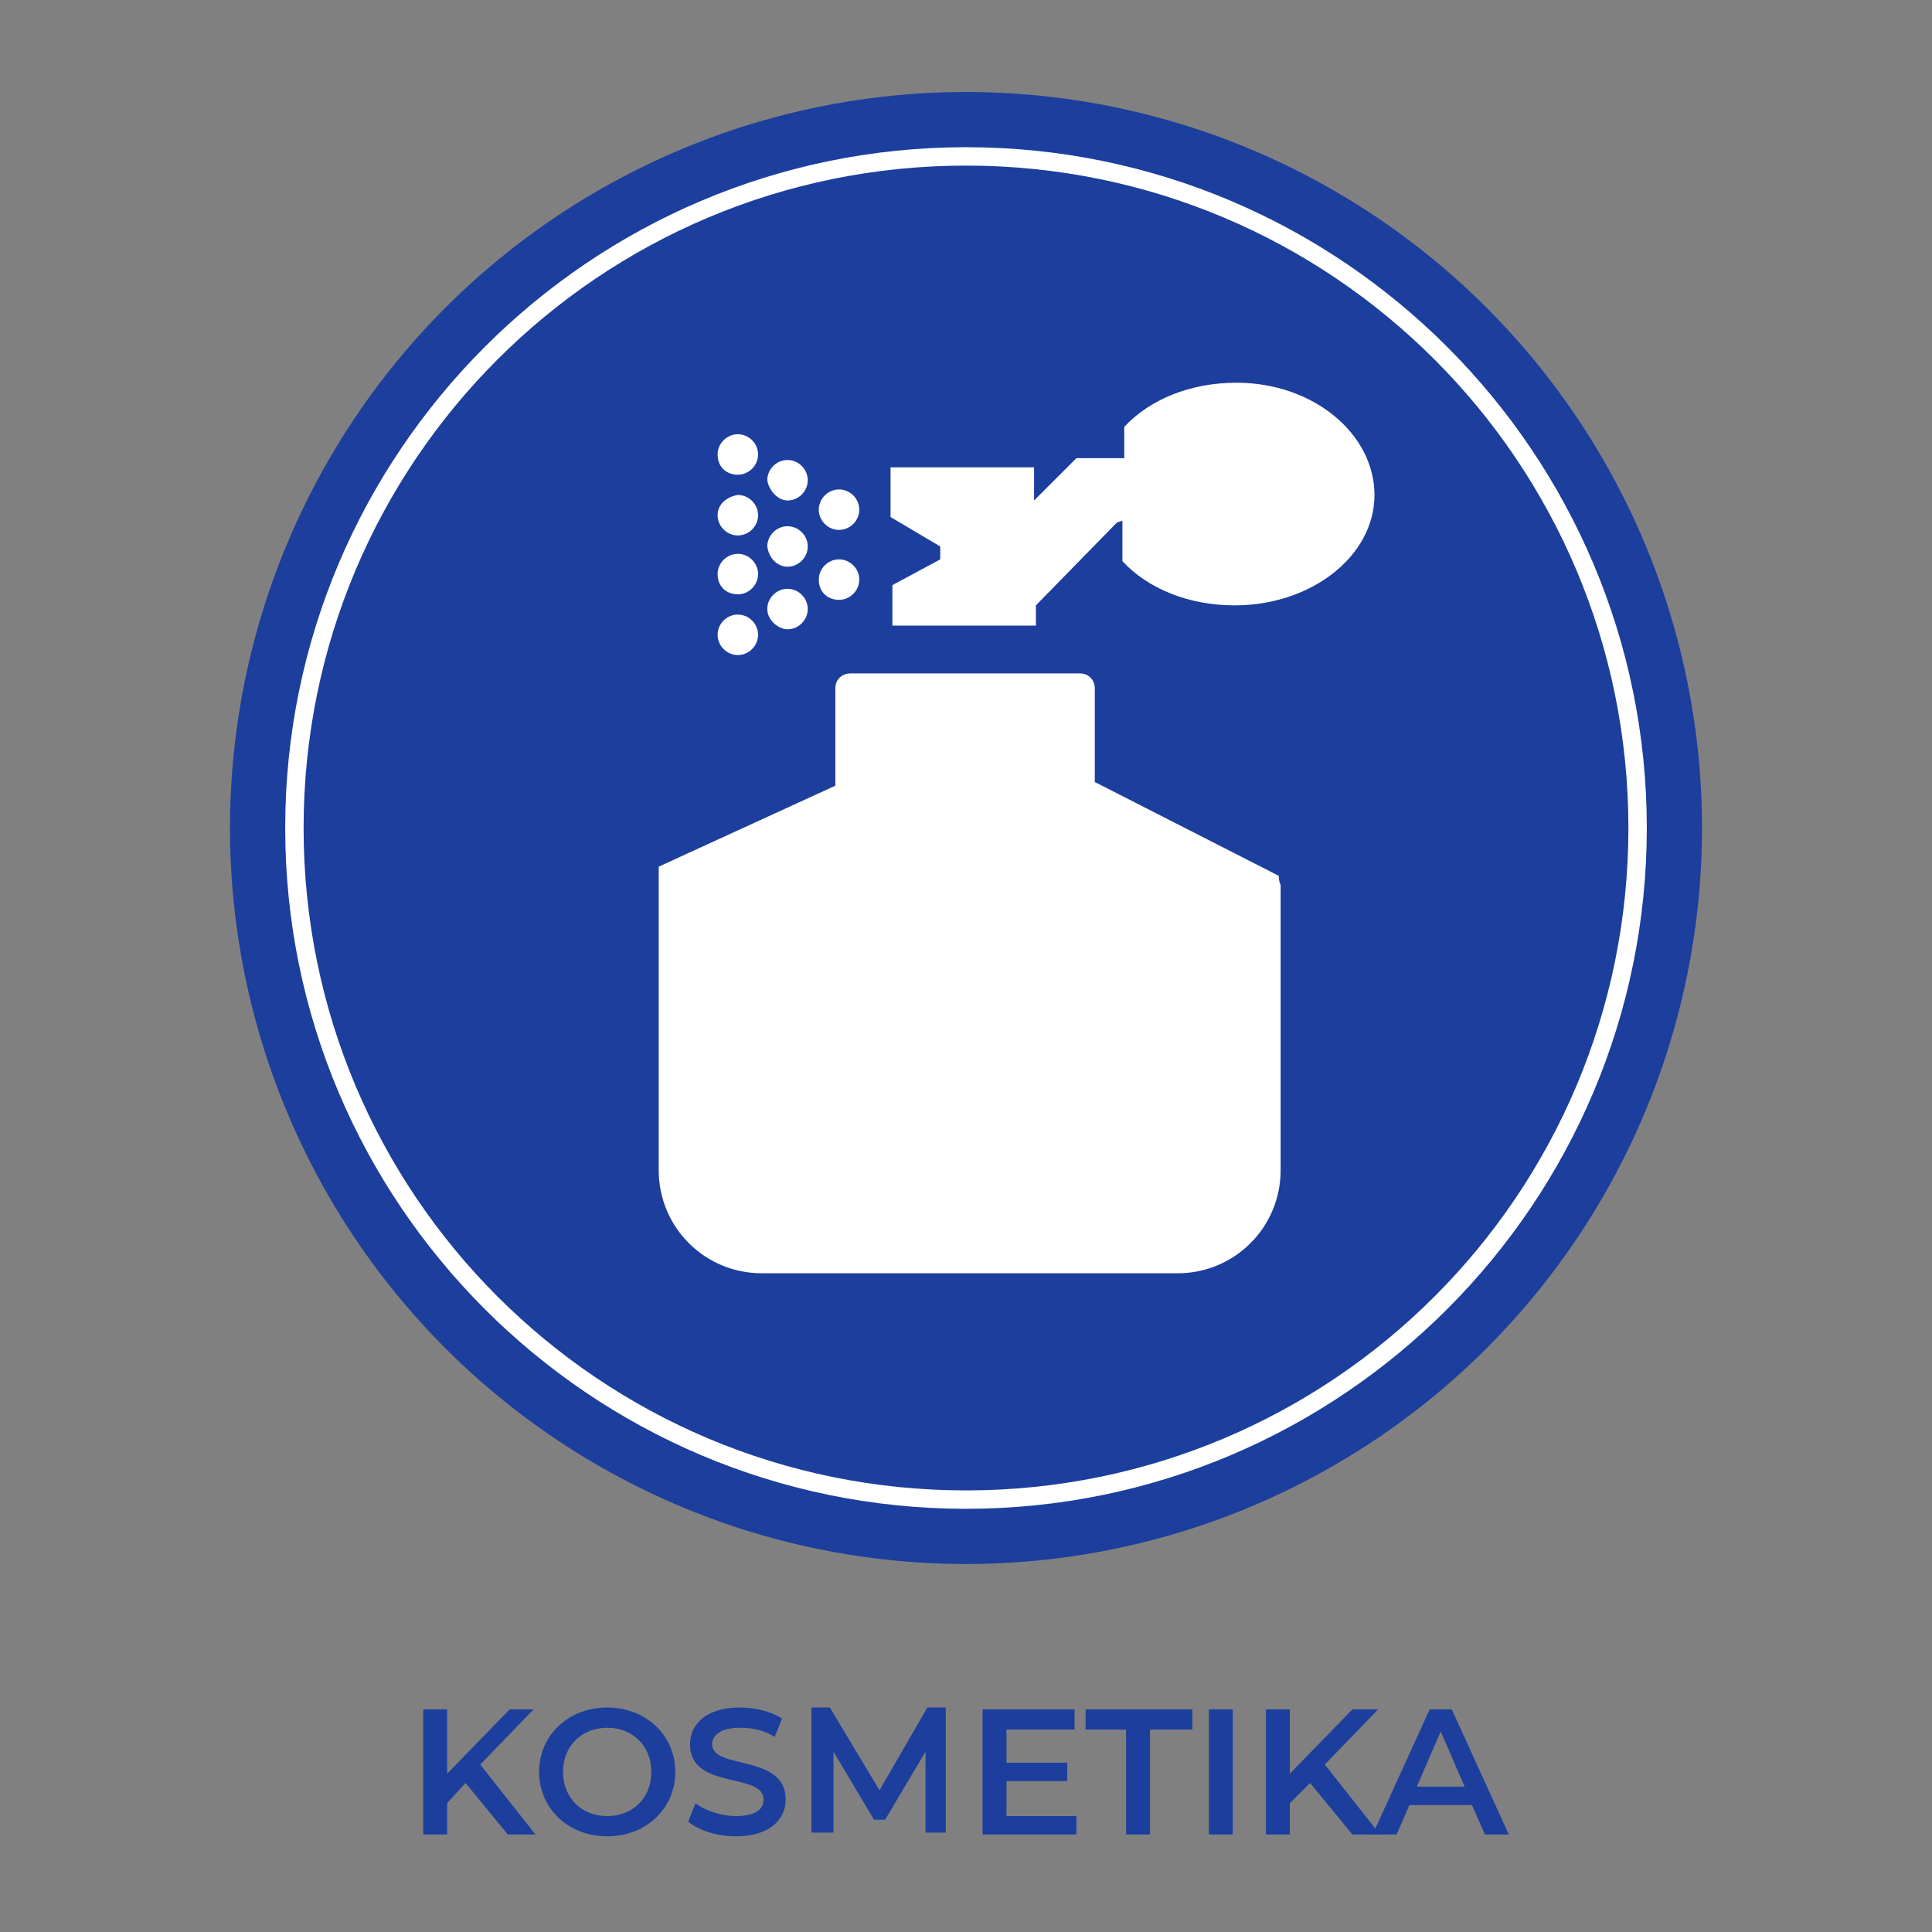 <?xml version="1.0" encoding="utf-8"?>
<!-- Generator: Adobe Illustrator 26.3.1, SVG Export Plug-In . SVG Version: 6.00 Build 0)  -->
<svg version="1.1" id="Layer_1" xmlns="http://www.w3.org/2000/svg" xmlns:xlink="http://www.w3.org/1999/xlink" x="0px" y="0px"
	 viewBox="0 0 105 105" style="enable-background:new 0 0 105 105;" xml:space="preserve">
<rect x="0" y="0" width="105" height="105" fill="#808080" stroke="none"/>
<style type="text/css">
	.st0{fill:none;}
	.st1{fill:#1C3E9D;}
	.st2{fill:#FFFFFF;}
</style>
<rect class="st0" width="105" height="105"/>
<g>
	<circle class="st1" cx="52.5" cy="45" r="40"/>
</g>
<g>
	<path class="st2" d="M69.5,47.6l-10-5.1l0,0v-5.1c0-0.4-0.3-0.8-0.8-0.8H46.2c-0.4,0-0.8,0.3-0.8,0.8v5.3l-9.6,4.4c0,0.3,0,0.6,0,1
		v15.5c0,3.1,2.5,5.6,5.6,5.6H64c3.1,0,5.6-2.5,5.6-5.6V48.1C69.5,47.9,69.5,47.7,69.5,47.6z"/>
	<path class="st2" d="M67.2,20.8c-2.5,0-4.7,0.9-6.1,2.4v1.7h-2.6l-2.3,2.3v-1.8h-7.8v2.7l2.7,1.6v0.7l-2.6,1.4V34h7.8v-1.1l4.4-4.5
		l0.3-0.1v2.2c1.4,1.5,3.6,2.4,6.1,2.4c4.2,0,7.6-2.7,7.6-6S71.4,20.8,67.2,20.8z"/>
	<path class="st2" d="M40.1,25.8c0.6,0,1.1-0.5,1.1-1.1s-0.5-1.1-1.1-1.1S39,24.1,39,24.7C39,25.4,39.5,25.8,40.1,25.8z"/>
	<path class="st2" d="M40.1,29.1c0.6,0,1.1-0.5,1.1-1.1s-0.5-1.1-1.1-1.1C39.5,27,39,27.4,39,28S39.5,29.1,40.1,29.1z"/>
	<path class="st2" d="M40.1,32.3c0.6,0,1.1-0.5,1.1-1.1s-0.5-1.1-1.1-1.1S39,30.6,39,31.2C39,31.9,39.5,32.3,40.1,32.3z"/>
	<path class="st2" d="M40.1,35.6c0.6,0,1.1-0.5,1.1-1.1s-0.5-1.1-1.1-1.1S39,33.9,39,34.5S39.5,35.6,40.1,35.6z"/>
	<path class="st2" d="M42.8,27.2c0.6,0,1.1-0.5,1.1-1.1S43.4,25,42.8,25s-1.1,0.5-1.1,1.1C41.8,26.7,42.3,27.2,42.8,27.2z"/>
	<path class="st2" d="M42.8,30.8c0.6,0,1.1-0.5,1.1-1.1s-0.5-1.1-1.1-1.1s-1.1,0.5-1.1,1.1C41.8,30.4,42.3,30.8,42.8,30.8z"/>
	<path class="st2" d="M45.6,28.8c0.6,0,1.1-0.5,1.1-1.1s-0.5-1.1-1.1-1.1s-1.1,0.5-1.1,1.1S45,28.8,45.6,28.8z"/>
	<path class="st2" d="M45.6,32.6c0.6,0,1.1-0.5,1.1-1.1s-0.5-1.1-1.1-1.1s-1.1,0.5-1.1,1.1C44.5,32.2,45,32.6,45.6,32.6z"/>
	<path class="st2" d="M42.8,34.2c0.6,0,1.1-0.5,1.1-1.1S43.4,32,42.8,32s-1.1,0.5-1.1,1.1S42.3,34.2,42.8,34.2z"/>
</g>
<g>
	<path class="st2" d="M52.5,9c19.9,0,36,16.1,36,36s-16.1,36-36,36s-36-16.1-36-36S32.6,9,52.5,9 M52.5,8c-20.4,0-37,16.6-37,37
		s16.6,37,37,37s37-16.6,37-37S72.9,8,52.5,8L52.5,8z"/>
</g>
<g>
	<path class="st1" d="M25.3,96.9L24.3,98v1.7H23v-6.8h1.3v3.5l3.4-3.5H29l-2.9,3l3,3.8h-1.5L25.3,96.9z"/>
	<path class="st1" d="M29.3,96.3c0-2,1.6-3.5,3.7-3.5c2.1,0,3.7,1.5,3.7,3.5s-1.6,3.5-3.7,3.5C30.9,99.8,29.3,98.3,29.3,96.3z
		 M35.4,96.3c0-1.4-1-2.4-2.4-2.4c-1.4,0-2.4,1-2.4,2.4s1,2.4,2.4,2.4C34.4,98.7,35.4,97.7,35.4,96.3z"/>
	<path class="st1" d="M37.4,99l0.4-1c0.5,0.4,1.4,0.7,2.2,0.7c1.1,0,1.5-0.4,1.5-0.9c0-1.5-4-0.5-4-3c0-1.1,0.9-2,2.7-2
		c0.8,0,1.7,0.2,2.3,0.6l-0.4,1c-0.6-0.4-1.3-0.5-1.9-0.5c-1,0-1.5,0.4-1.5,0.9c0,1.4,4,0.5,4,3c0,1.1-0.9,2-2.7,2
		C39,99.8,38,99.5,37.4,99z"/>
	<path class="st1" d="M50.3,99.7l0-4.5l-2.2,3.7h-0.6l-2.2-3.7v4.4h-1.2v-6.8h1l2.7,4.5l2.6-4.5h1l0,6.8H50.3z"/>
	<path class="st1" d="M58.5,98.6v1.1h-5.1v-6.8h5V94h-3.7v1.8h3.3v1h-3.3v1.9H58.5z"/>
	<path class="st1" d="M61.3,94H59v-1.1h5.8V94h-2.3v5.7h-1.3V94z"/>
	<path class="st1" d="M65.7,92.9H67v6.8h-1.3V92.9z"/>
	<path class="st1" d="M71.2,96.9L70.1,98v1.7h-1.3v-6.8h1.3v3.5l3.4-3.5h1.4l-2.9,3l3,3.8h-1.5L71.2,96.9z"/>
	<path class="st1" d="M80,98.1h-3.4l-0.7,1.6h-1.3l3.1-6.8h1.2l3.1,6.8h-1.3L80,98.1z M79.6,97.1l-1.3-3l-1.3,3H79.6z"/>
</g>
</svg>
